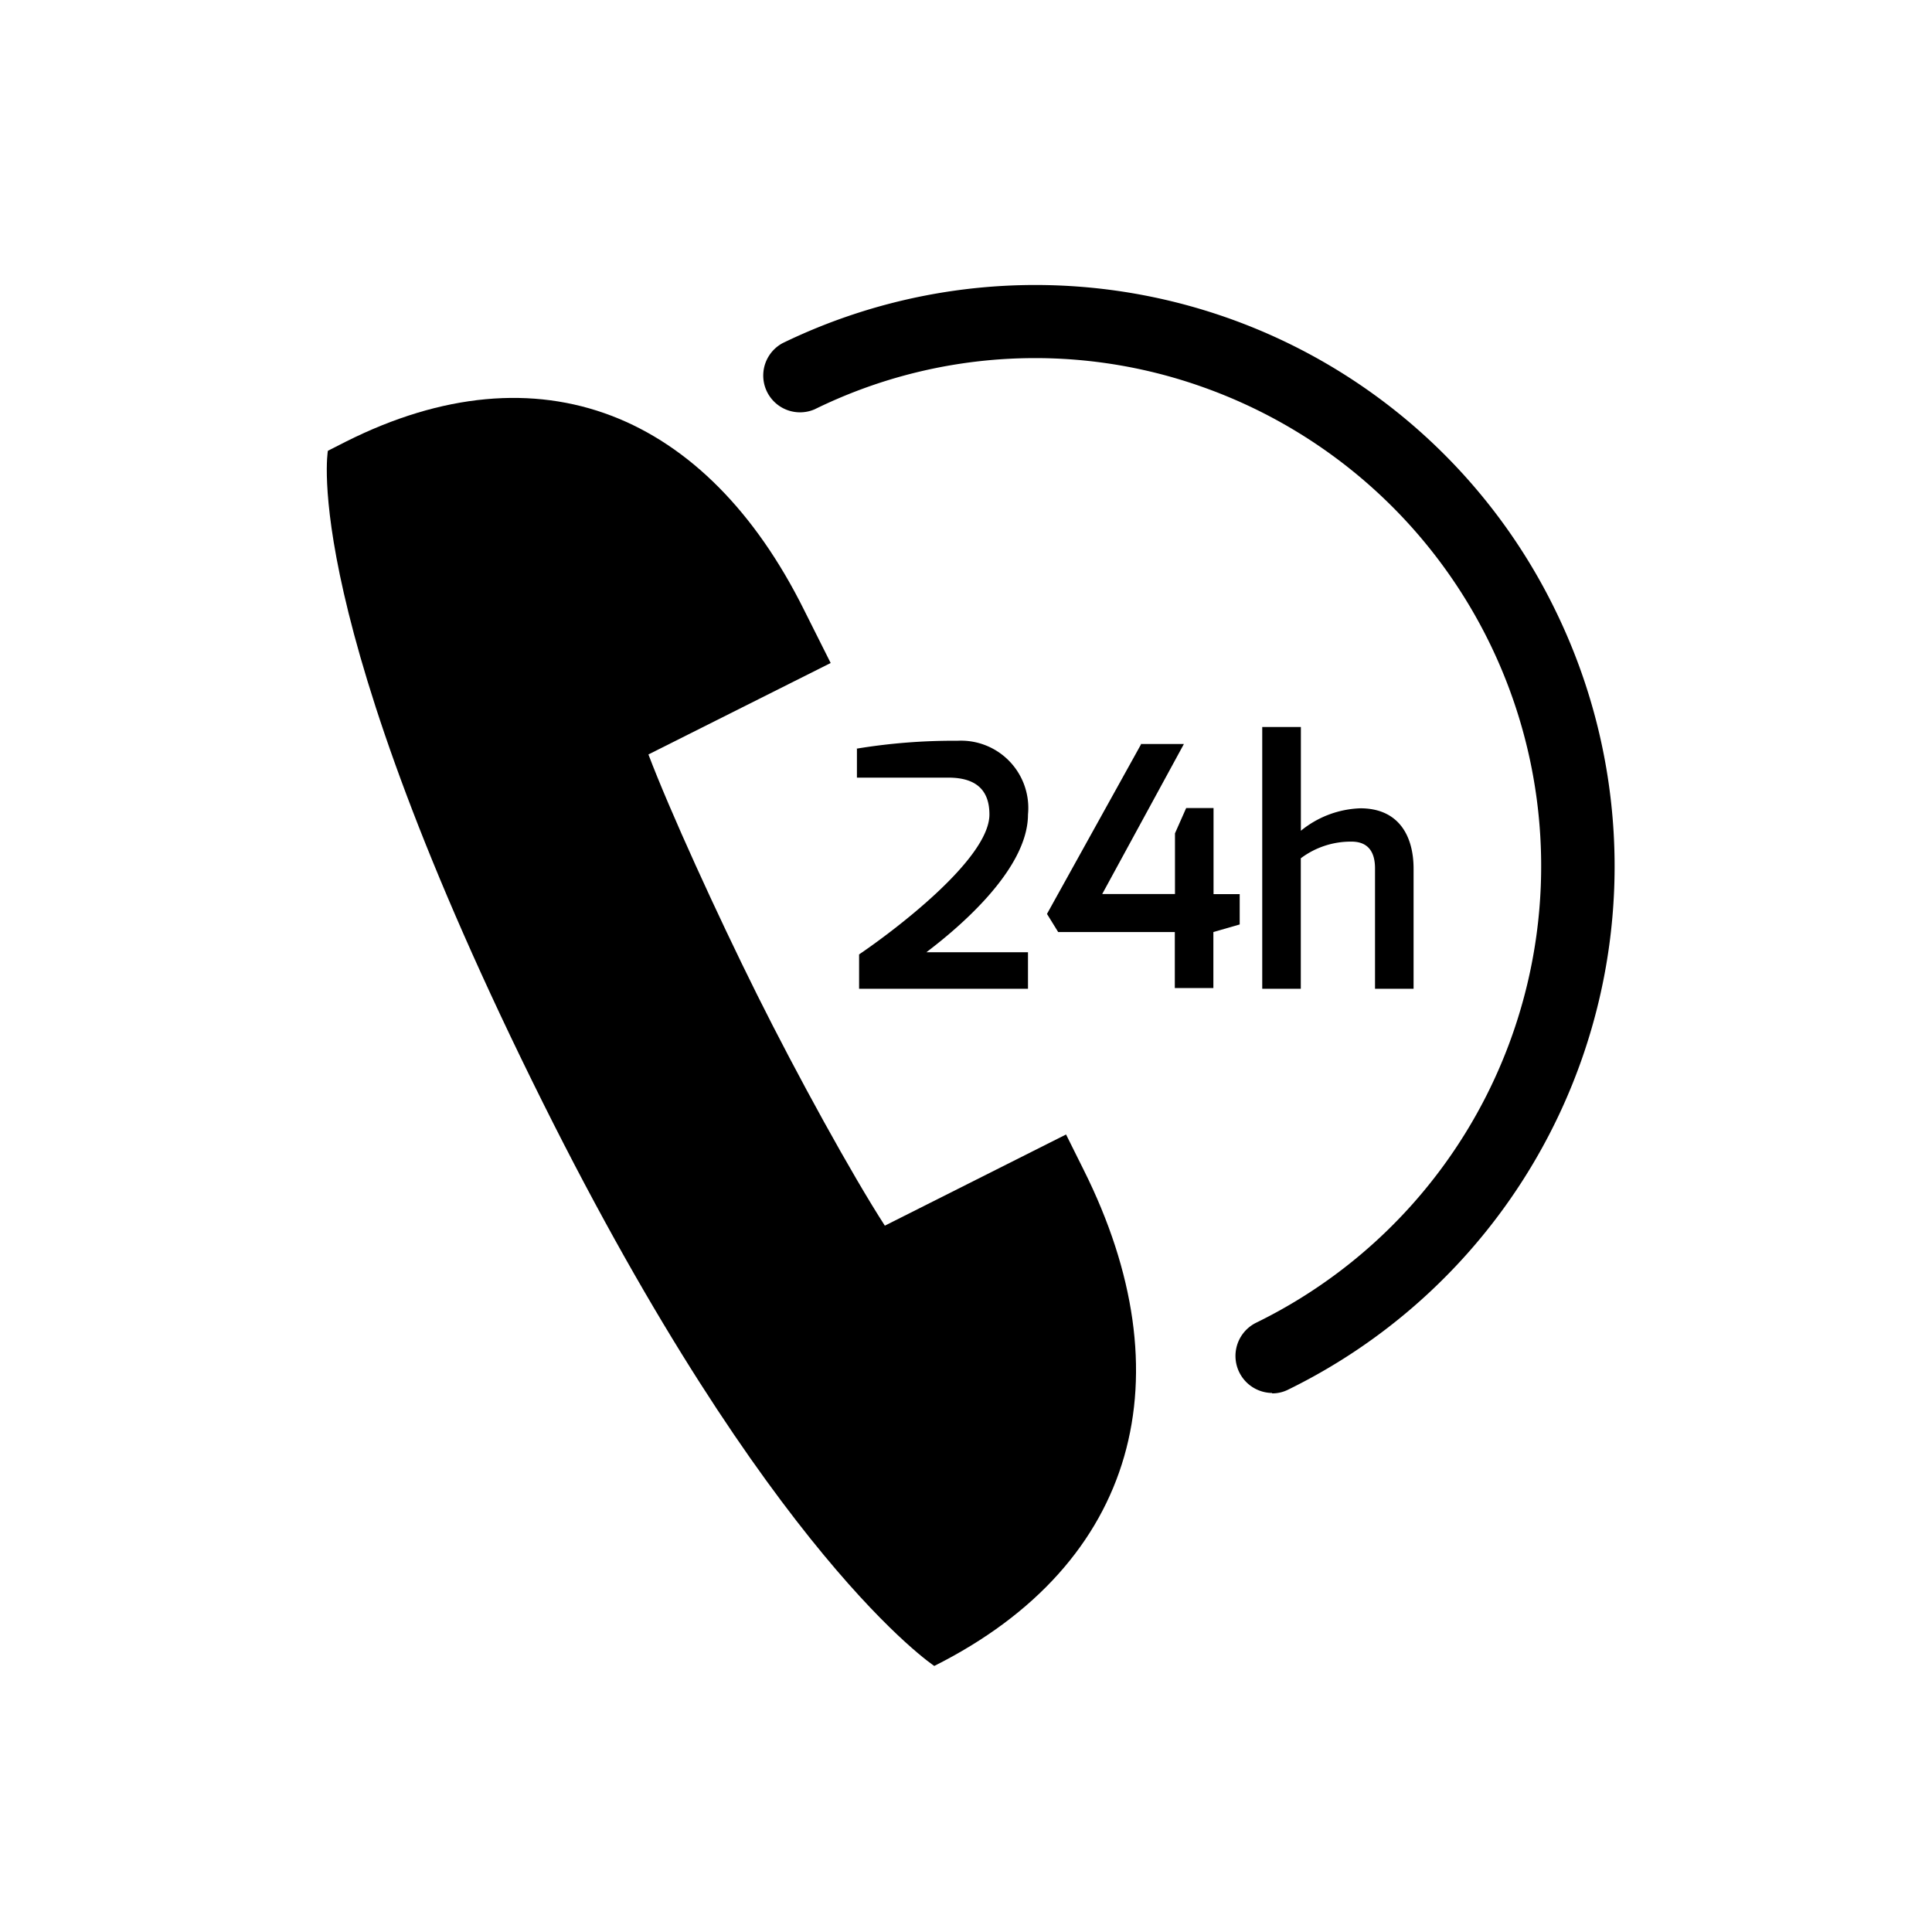 <svg xmlns="http://www.w3.org/2000/svg" width="24" height="24" viewBox="0 0 24 24"><path d="M10.994,15.229c-.412-.638-1.091-1.873-1.588-2.87-.501-1.006-1.087-2.291-1.351-2.987l2.264-1.136-.331-.66c-1.208-2.43-3.275-3.305-5.695-2.088L4.073,5.6S3.711,7.617,6.744,13.698c2.814,5.645,4.862,6.997,4.862,6.997,2.541-1.275,3.131-3.611,1.856-6.162l-.219-.44-2.25,1.132Z"/><path d="M15.802,17.304a.46.46,0,0,1-.201-.871,6.314,6.314,0,0,0-.68-11.632,6.211,6.211,0,0,0-4.8.283.457.457,0,0,1-.398-.822,7.184,7.184,0,0,1,9.613,3.35,7.238,7.238,0,0,1-3.337,9.652.435.435,0,0,1-.197.045Z"/><path d="M10.636,9.301a7.4,7.4,0,0,1,1.257-.099.836.836,0,0,1,.877.916c0,.728-.98,1.496-1.262,1.711h1.262v.454h-2.098v-.427c.412-.279,1.619-1.181,1.619-1.738,0-.287-.148-.458-.51-.458H10.645V9.301Z"/><path d="M14.17,9.242h.537l-1.015,1.864h.904v-.754l.139-.314h.34v1.069H15.4v.377l-.327.094v.696h-.479v-.696H13.145l-.139-.225L14.174,9.247Z"/><path d="M15.682,9.031H16.16V10.32a1.233,1.233,0,0,1,.738-.279c.483,0,.662.35.662.75V12.283h-.479V10.787c0-.238-.116-.332-.291-.332a1.032,1.032,0,0,0-.631.207V12.283h-.479V9.031Z"/></svg>